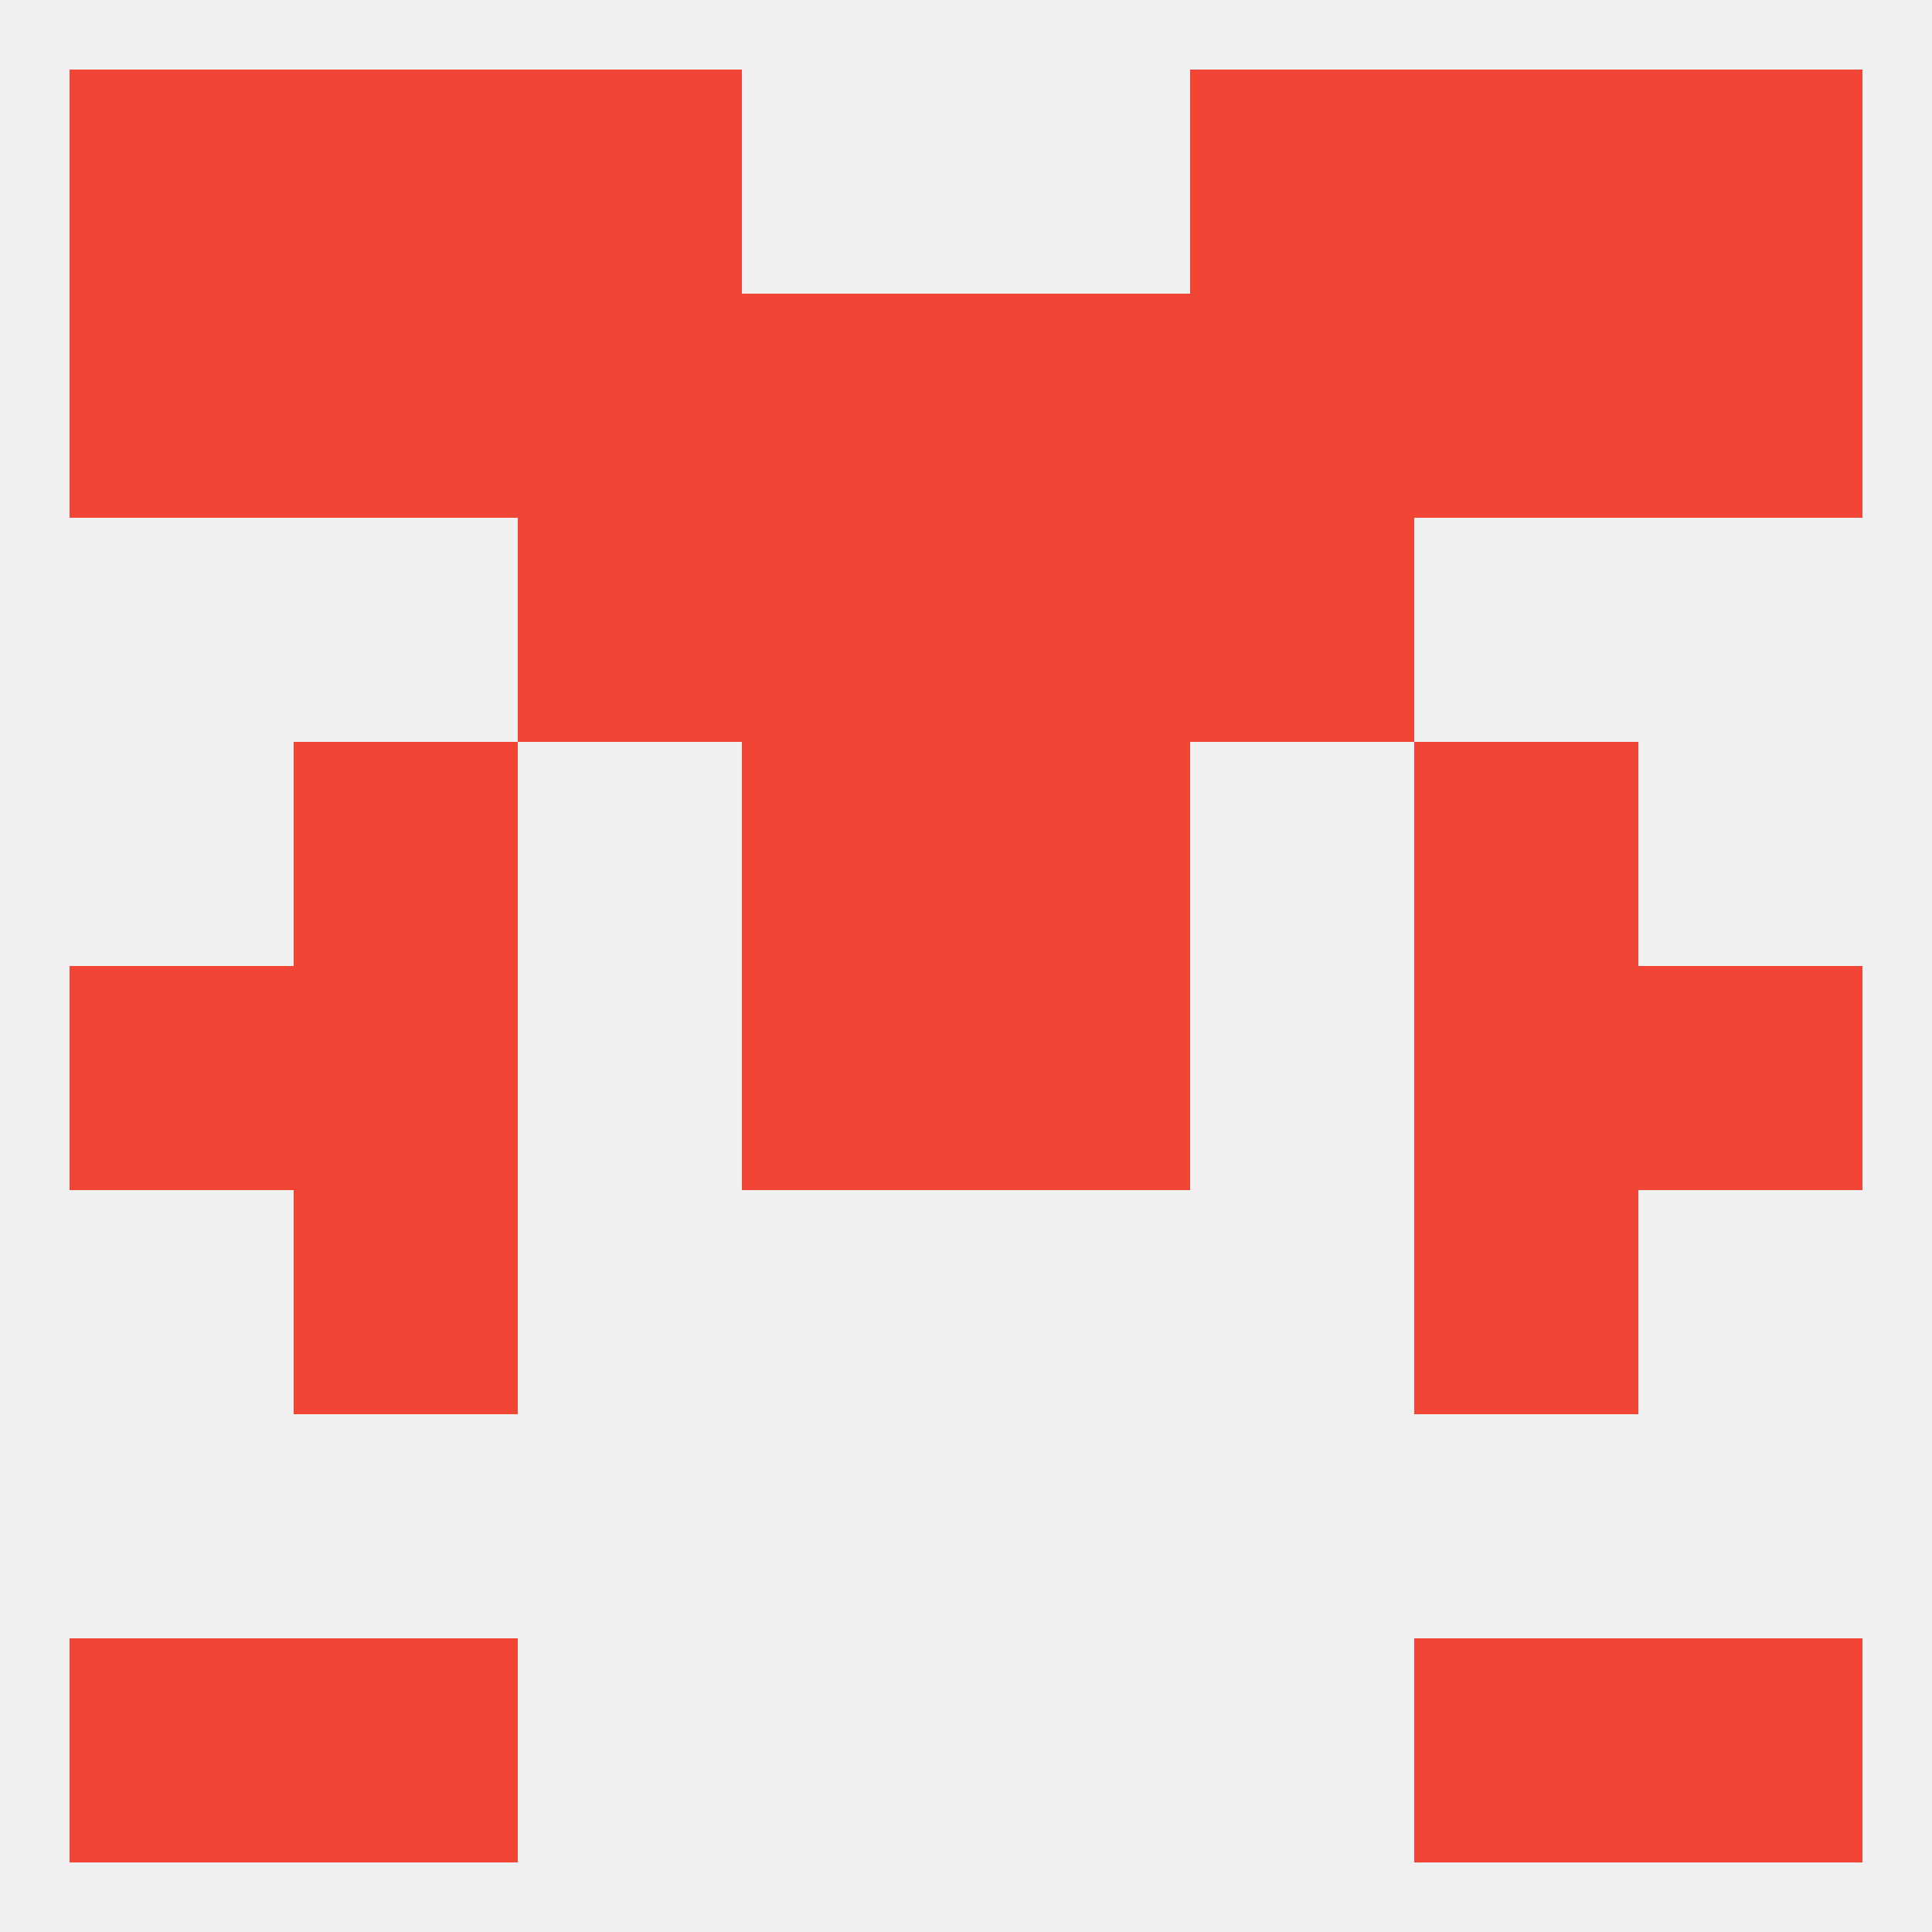 
<!--   <?xml version="1.0"?> -->
<svg version="1.1" baseprofile="full" xmlns="http://www.w3.org/2000/svg" xmlns:xlink="http://www.w3.org/1999/xlink" xmlns:ev="http://www.w3.org/2001/xml-events" width="250" height="250" viewBox="0 0 250 250" >
	<rect width="100%" height="100%" fill="rgba(240,240,240,255)"/>

	<rect x="183" y="125" width="29" height="29" fill="rgba(241,70,54,255)"/>
	<rect x="96" y="125" width="29" height="29" fill="rgba(241,70,54,255)"/>
	<rect x="125" y="125" width="29" height="29" fill="rgba(241,70,54,255)"/>
	<rect x="9" y="125" width="29" height="29" fill="rgba(241,70,54,255)"/>
	<rect x="212" y="125" width="29" height="29" fill="rgba(241,70,54,255)"/>
	<rect x="38" y="125" width="29" height="29" fill="rgba(241,70,54,255)"/>
	<rect x="183" y="96" width="29" height="29" fill="rgba(241,70,54,255)"/>
	<rect x="96" y="96" width="29" height="29" fill="rgba(241,70,54,255)"/>
	<rect x="125" y="96" width="29" height="29" fill="rgba(241,70,54,255)"/>
	<rect x="38" y="96" width="29" height="29" fill="rgba(241,70,54,255)"/>
	<rect x="38" y="154" width="29" height="29" fill="rgba(241,70,54,255)"/>
	<rect x="183" y="154" width="29" height="29" fill="rgba(241,70,54,255)"/>
	<rect x="96" y="67" width="29" height="29" fill="rgba(241,70,54,255)"/>
	<rect x="125" y="67" width="29" height="29" fill="rgba(241,70,54,255)"/>
	<rect x="67" y="67" width="29" height="29" fill="rgba(241,70,54,255)"/>
	<rect x="154" y="67" width="29" height="29" fill="rgba(241,70,54,255)"/>
	<rect x="96" y="38" width="29" height="29" fill="rgba(241,70,54,255)"/>
	<rect x="125" y="38" width="29" height="29" fill="rgba(241,70,54,255)"/>
	<rect x="9" y="38" width="29" height="29" fill="rgba(241,70,54,255)"/>
	<rect x="212" y="38" width="29" height="29" fill="rgba(241,70,54,255)"/>
	<rect x="38" y="38" width="29" height="29" fill="rgba(241,70,54,255)"/>
	<rect x="183" y="38" width="29" height="29" fill="rgba(241,70,54,255)"/>
	<rect x="67" y="38" width="29" height="29" fill="rgba(241,70,54,255)"/>
	<rect x="154" y="38" width="29" height="29" fill="rgba(241,70,54,255)"/>
	<rect x="154" y="9" width="29" height="29" fill="rgba(241,70,54,255)"/>
	<rect x="9" y="9" width="29" height="29" fill="rgba(241,70,54,255)"/>
	<rect x="212" y="9" width="29" height="29" fill="rgba(241,70,54,255)"/>
	<rect x="38" y="9" width="29" height="29" fill="rgba(241,70,54,255)"/>
	<rect x="183" y="9" width="29" height="29" fill="rgba(241,70,54,255)"/>
	<rect x="67" y="9" width="29" height="29" fill="rgba(241,70,54,255)"/>
	<rect x="9" y="212" width="29" height="29" fill="rgba(241,70,54,255)"/>
	<rect x="212" y="212" width="29" height="29" fill="rgba(241,70,54,255)"/>
	<rect x="38" y="212" width="29" height="29" fill="rgba(241,70,54,255)"/>
	<rect x="183" y="212" width="29" height="29" fill="rgba(241,70,54,255)"/>
</svg>